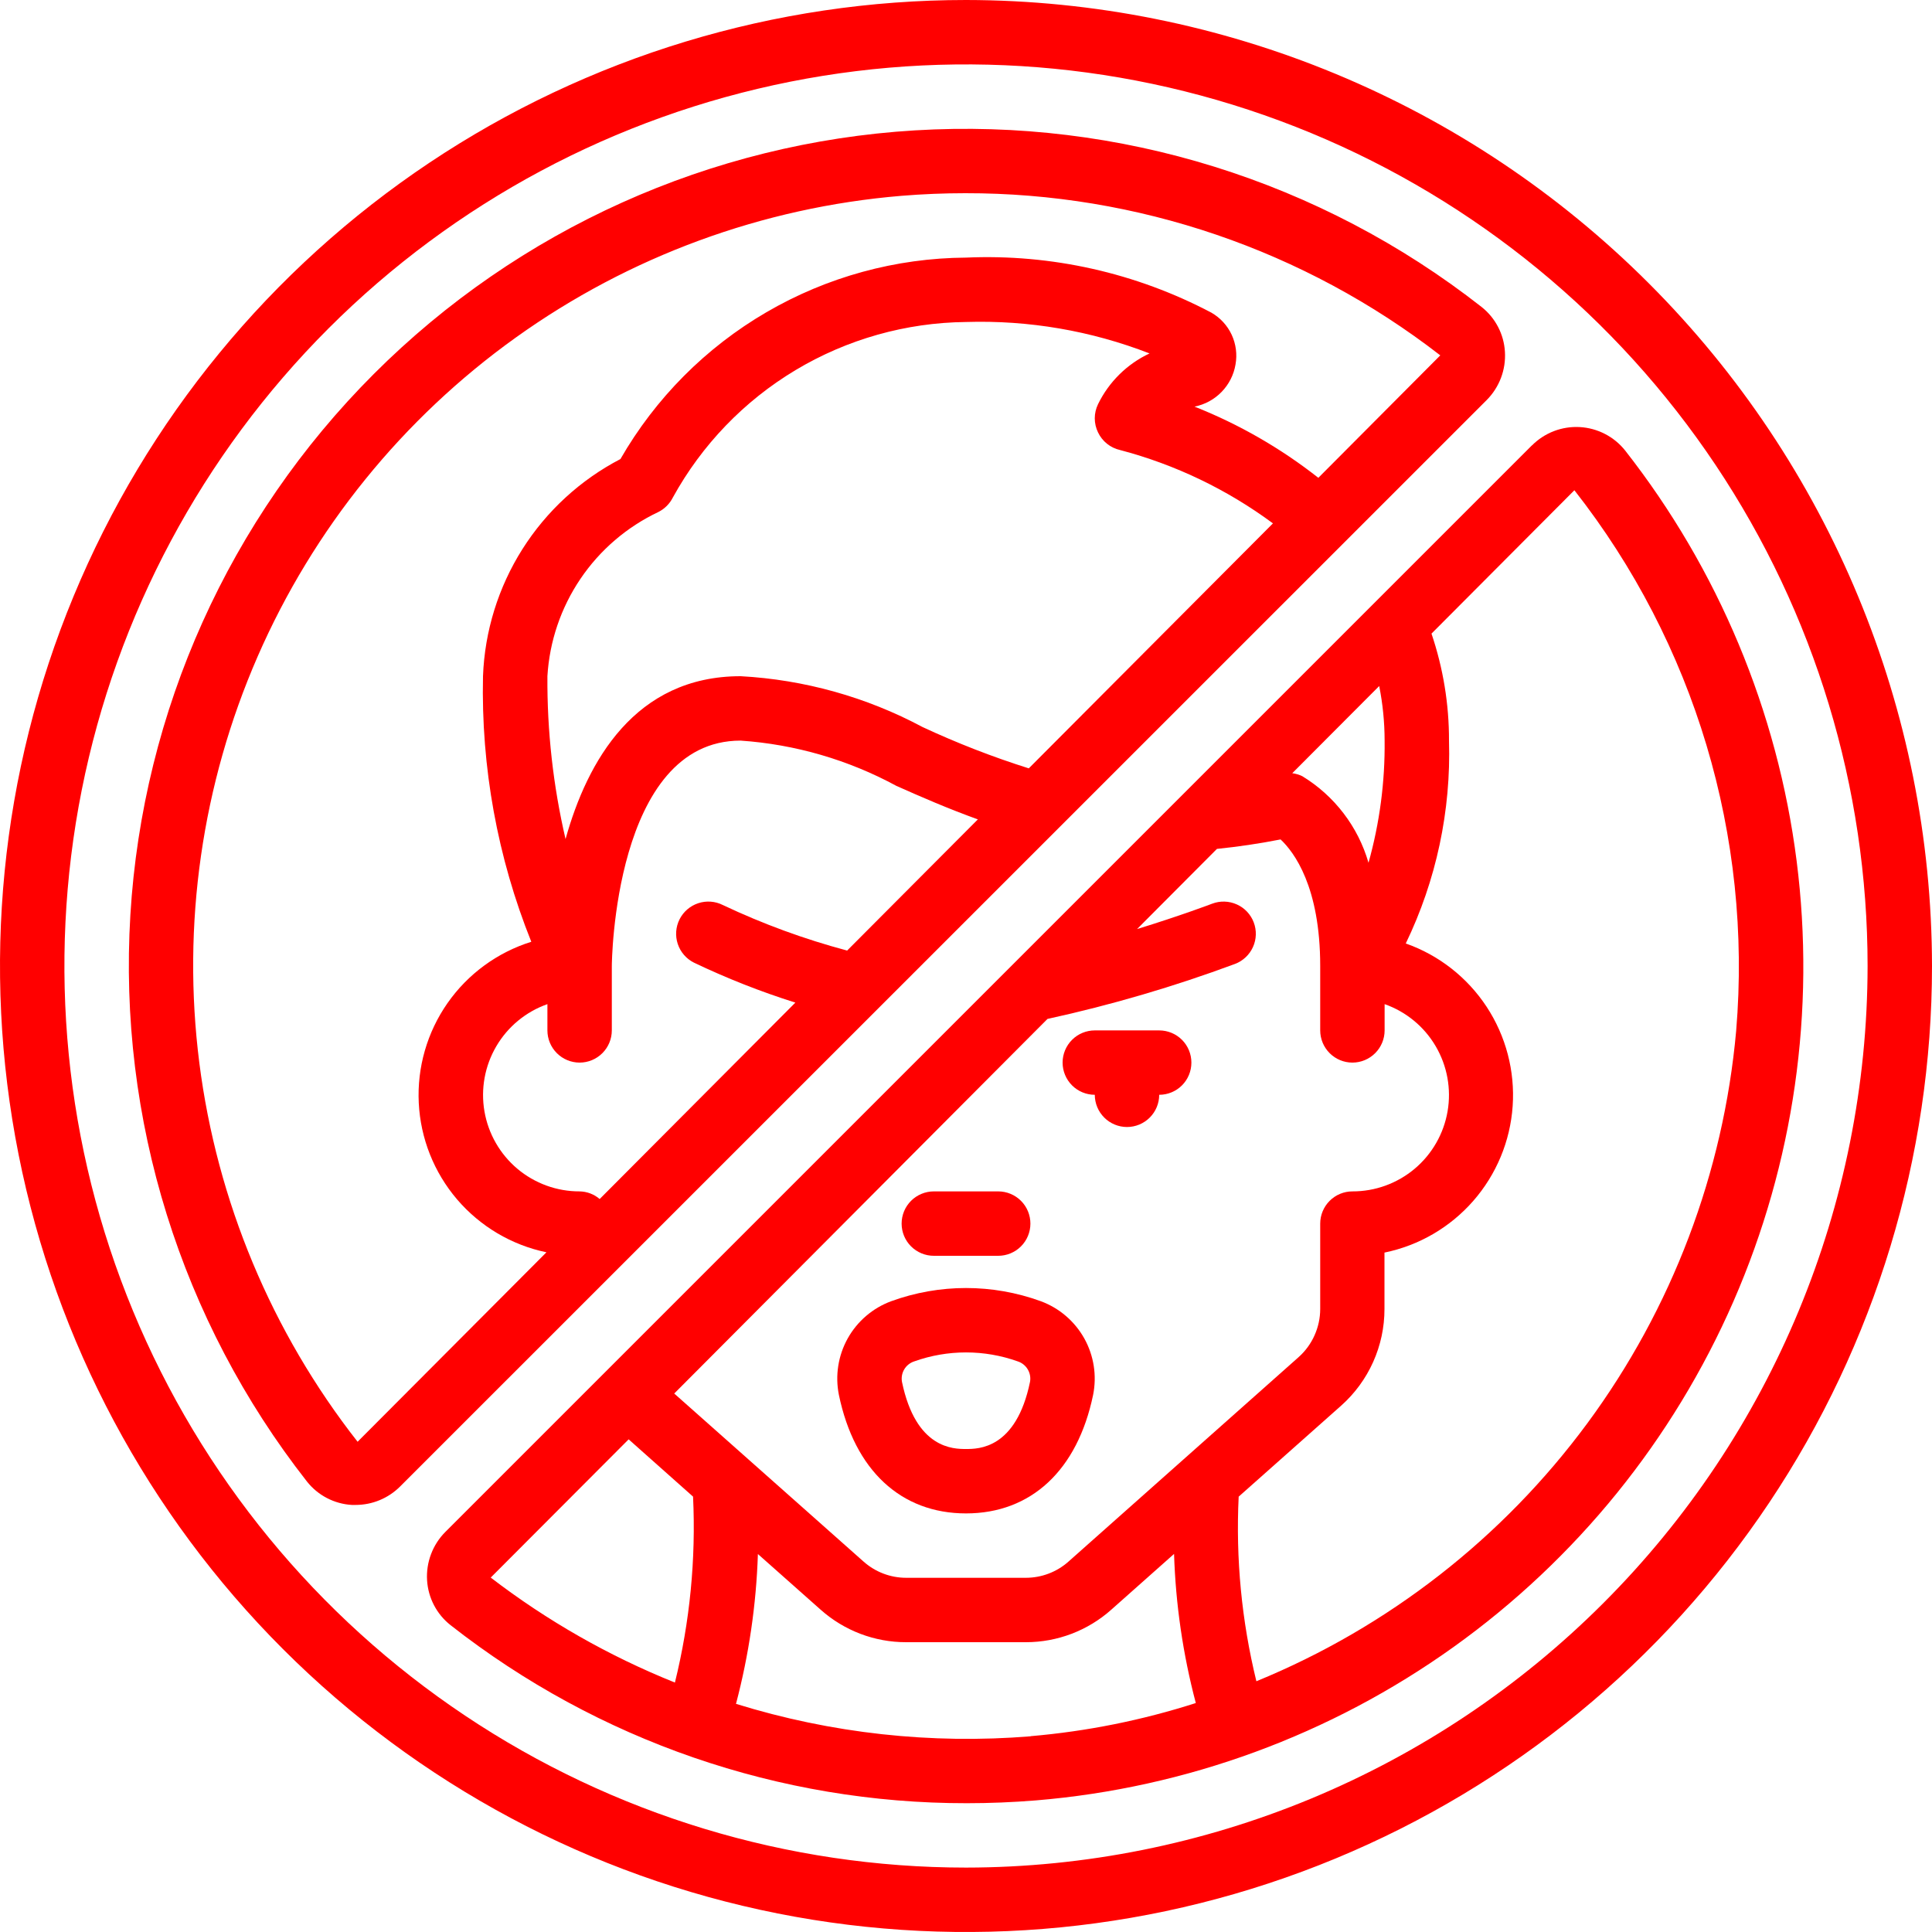 <svg xmlns="http://www.w3.org/2000/svg" width="80" height="80" viewBox="0 0 80 80" fill="none">
  <g clip-path="url(#clip0_7615_5390)">
    <path d="M40 0C32.089 0 24.355 2.346 17.777 6.741C11.199 11.136 6.072 17.384 3.045 24.693C0.017 32.002 -0.775 40.044 0.769 47.804C2.312 55.563 6.122 62.69 11.716 68.284C17.31 73.878 24.437 77.688 32.196 79.231C39.956 80.775 47.998 79.983 55.307 76.955C62.616 73.928 68.864 68.801 73.259 62.223C77.654 55.645 80 47.911 80 40C79.988 29.395 75.77 19.228 68.271 11.729C60.772 4.23 50.605 0.012 40 0ZM40 77.333C32.616 77.333 25.398 75.144 19.259 71.041C13.119 66.939 8.334 61.109 5.509 54.287C2.683 47.465 1.944 39.959 3.384 32.717C4.825 25.475 8.38 18.823 13.601 13.601C18.823 8.38 25.475 4.825 32.717 3.384C39.959 1.944 47.465 2.683 54.287 5.508C61.109 8.334 66.939 13.119 71.042 19.259C75.144 25.398 77.333 32.616 77.333 40C77.322 49.898 73.385 59.387 66.386 66.386C59.387 73.385 49.898 77.322 40 77.333Z" fill="#FF0000"/>
    <path d="M62.316 14.568C62.295 14.207 62.198 13.855 62.031 13.535C61.864 13.214 61.631 12.933 61.347 12.709C54.684 7.488 46.339 4.887 37.889 5.398C29.439 5.908 21.468 9.495 15.482 15.482C9.496 21.468 5.909 29.438 5.398 37.888C4.887 46.339 7.488 54.683 12.71 61.347C12.934 61.63 13.215 61.863 13.535 62.03C13.856 62.197 14.208 62.295 14.568 62.316C14.62 62.316 14.672 62.316 14.724 62.316C15.415 62.316 16.078 62.042 16.567 61.553L61.559 16.567C61.819 16.306 62.021 15.993 62.152 15.648C62.282 15.304 62.338 14.936 62.316 14.568ZM24 49.333C23.058 49.335 22.145 49.003 21.424 48.397C20.703 47.79 20.22 46.948 20.06 46.019C19.9 45.09 20.074 44.135 20.552 43.322C21.029 42.509 21.778 41.892 22.667 41.579V42.667C22.667 43.02 22.808 43.359 23.058 43.609C23.308 43.859 23.647 44 24 44C24.354 44 24.693 43.859 24.943 43.609C25.193 43.359 25.334 43.02 25.334 42.667V40C25.334 39.907 25.415 30.667 30.667 30.667C32.926 30.822 35.126 31.462 37.116 32.541C38.143 32.999 39.27 33.489 40.491 33.929L35.078 39.361C33.309 38.889 31.586 38.258 29.931 37.475C29.615 37.316 29.249 37.288 28.913 37.4C28.576 37.511 28.298 37.751 28.139 38.067C27.98 38.383 27.953 38.749 28.064 39.085C28.175 39.421 28.415 39.7 28.731 39.859C30.091 40.509 31.496 41.063 32.934 41.516L24.831 49.649C24.6 49.45 24.306 49.338 24 49.333ZM45.467 17.905C45.554 18.088 45.681 18.249 45.839 18.375C45.997 18.502 46.182 18.59 46.379 18.635C48.663 19.236 50.811 20.267 52.71 21.672L42.6 31.816C41.098 31.342 39.629 30.77 38.2 30.105C35.873 28.861 33.302 28.143 30.667 28C26.295 28 24.318 31.515 23.418 34.744C22.904 32.533 22.652 30.27 22.667 28C22.753 26.558 23.225 25.167 24.034 23.97C24.842 22.774 25.958 21.817 27.263 21.2C27.52 21.07 27.729 20.862 27.859 20.605C29.056 18.425 30.811 16.602 32.944 15.324C35.078 14.046 37.513 13.359 40 13.333C42.596 13.252 45.18 13.695 47.6 14.635C46.67 15.071 45.917 15.813 45.467 16.737C45.379 16.919 45.332 17.119 45.332 17.321C45.332 17.524 45.379 17.723 45.467 17.905ZM54.59 19.785C53.032 18.56 51.305 17.567 49.462 16.837C49.889 16.753 50.28 16.541 50.583 16.229C50.886 15.918 51.088 15.521 51.16 15.092C51.235 14.675 51.179 14.245 51.001 13.861C50.822 13.477 50.529 13.158 50.162 12.947C47.037 11.298 43.53 10.511 40 10.667C37.094 10.686 34.244 11.466 31.734 12.93C29.223 14.393 27.14 16.489 25.691 19.008C24.033 19.871 22.633 21.157 21.633 22.737C20.634 24.316 20.07 26.132 20 28C19.918 31.763 20.598 35.504 22 38.997C20.595 39.436 19.374 40.329 18.53 41.537C17.687 42.744 17.268 44.197 17.34 45.668C17.412 47.139 17.97 48.545 18.927 49.665C19.884 50.784 21.185 51.555 22.627 51.855L14.807 59.7C11.248 55.158 8.983 49.738 8.254 44.013C7.526 38.289 8.36 32.474 10.668 27.185C12.976 21.896 16.672 17.331 21.365 13.972C26.057 10.614 31.571 8.588 37.322 8.109C38.206 8.036 39.088 8 39.968 8C47.089 7.99 54.011 10.353 59.639 14.715L54.59 19.785Z" fill="#FF0000"/>
    <path d="M63.434 18.441L18.442 63.433C18.181 63.694 17.979 64.007 17.849 64.352C17.718 64.697 17.662 65.065 17.684 65.433C17.706 65.794 17.803 66.146 17.97 66.466C18.137 66.787 18.37 67.068 18.654 67.292C24.752 72.078 32.282 74.676 40.034 74.667C40.983 74.667 41.936 74.628 42.894 74.551C49.125 74.034 55.1 71.84 60.186 68.201C65.271 64.563 69.277 59.617 71.779 53.886C74.28 48.156 75.184 41.855 74.395 35.652C73.605 29.449 71.151 23.576 67.294 18.655C67.066 18.369 66.781 18.135 66.457 17.968C66.133 17.801 65.777 17.704 65.413 17.684C65.048 17.664 64.684 17.721 64.343 17.852C64.003 17.983 63.694 18.184 63.436 18.443L63.434 18.441ZM57.334 30.667C57.353 32.376 57.128 34.079 56.667 35.725C56.234 34.229 55.255 32.95 53.924 32.14C53.794 32.077 53.654 32.035 53.51 32.017L57.11 28.407C57.258 29.151 57.333 29.908 57.334 30.667ZM44.247 64.659C43.761 65.093 43.132 65.332 42.48 65.333H37.52C36.868 65.333 36.238 65.091 35.752 64.656L27.918 57.703L43.374 42.192C46.013 41.615 48.609 40.854 51.142 39.913C51.472 39.787 51.739 39.535 51.884 39.212C52.029 38.89 52.04 38.523 51.914 38.192C51.788 37.861 51.536 37.594 51.213 37.45C50.89 37.305 50.523 37.294 50.192 37.42C50.17 37.429 48.883 37.917 47.083 38.471L50.391 35.151C51.246 35.063 52.124 34.937 53.026 34.759C53.583 35.281 54.667 36.719 54.667 40V42.667C54.667 43.02 54.808 43.359 55.058 43.609C55.308 43.859 55.647 44 56 44C56.354 44 56.693 43.859 56.943 43.609C57.193 43.359 57.334 43.02 57.334 42.667V41.579C58.223 41.892 58.972 42.509 59.449 43.322C59.926 44.135 60.101 45.09 59.941 46.019C59.781 46.948 59.298 47.79 58.577 48.397C57.855 49.003 56.943 49.335 56 49.333C55.647 49.333 55.308 49.474 55.058 49.724C54.808 49.974 54.667 50.313 54.667 50.667V54.2C54.667 54.578 54.586 54.951 54.431 55.296C54.277 55.641 54.051 55.949 53.768 56.2L44.247 64.659ZM26.031 59.6L28.698 61.972C28.82 64.561 28.567 67.154 27.947 69.671C25.219 68.576 22.653 67.114 20.32 65.324L26.031 59.6ZM42.678 71.896C38.562 72.232 34.42 71.776 30.476 70.553C31.01 68.526 31.315 66.445 31.383 64.349L33.98 66.653C34.955 67.522 36.215 68.002 37.52 68H42.48C43.786 68 45.045 67.52 46.019 66.651L48.615 64.345C48.681 66.431 48.983 68.502 49.516 70.519C47.296 71.231 45.002 71.692 42.678 71.891V71.896ZM71.891 42.684C71.364 48.562 69.233 54.183 65.73 58.933C62.226 63.682 57.485 67.379 52.024 69.617C51.413 67.118 51.166 64.543 51.291 61.973L55.535 58.204C56.099 57.702 56.551 57.085 56.86 56.396C57.169 55.706 57.329 54.959 57.328 54.204V51.867C58.754 51.575 60.045 50.824 61.004 49.728C61.962 48.633 62.536 47.254 62.636 45.802C62.736 44.35 62.357 42.905 61.558 41.688C60.758 40.472 59.582 39.551 58.21 39.067C59.473 36.451 60.087 33.57 60 30.667C60.004 29.16 59.758 27.664 59.275 26.237L65.192 20.3C70.171 26.646 72.565 34.641 71.891 42.679V42.684Z" fill="#FF0000"/>
    <path d="M48 42.667H45.333C44.98 42.667 44.641 42.807 44.391 43.057C44.141 43.307 44 43.646 44 44C44 44.354 44.141 44.693 44.391 44.943C44.641 45.193 44.98 45.333 45.333 45.333C45.333 45.687 45.474 46.026 45.724 46.276C45.974 46.526 46.313 46.667 46.667 46.667C47.02 46.667 47.359 46.526 47.609 46.276C47.859 46.026 48 45.687 48 45.333C48.354 45.333 48.693 45.193 48.943 44.943C49.193 44.693 49.333 44.354 49.333 44C49.333 43.646 49.193 43.307 48.943 43.057C48.693 42.807 48.354 42.667 48 42.667Z" fill="#FF0000"/>
    <path d="M38.667 52H41.334C41.688 52 42.027 51.859 42.277 51.609C42.527 51.359 42.667 51.02 42.667 50.667C42.667 50.313 42.527 49.974 42.277 49.724C42.027 49.474 41.688 49.333 41.334 49.333H38.667C38.314 49.333 37.975 49.474 37.724 49.724C37.474 49.974 37.334 50.313 37.334 50.667C37.334 51.02 37.474 51.359 37.724 51.609C37.975 51.859 38.314 52 38.667 52Z" fill="#FF0000"/>
    <path d="M43.096 53.88C41.096 53.152 38.904 53.152 36.904 53.88C36.139 54.162 35.501 54.708 35.103 55.419C34.706 56.131 34.576 56.961 34.737 57.76C35.384 60.879 37.303 62.667 40 62.667C42.697 62.667 44.616 60.879 45.263 57.761C45.424 56.962 45.294 56.132 44.897 55.42C44.499 54.709 43.861 54.162 43.096 53.88ZM42.651 57.22C42.076 60 40.513 60 40 60C39.487 60 37.924 60 37.349 57.22C37.317 57.041 37.35 56.856 37.444 56.7C37.537 56.544 37.684 56.428 37.857 56.372C39.243 55.877 40.757 55.877 42.143 56.372C42.316 56.428 42.462 56.545 42.556 56.701C42.649 56.857 42.683 57.041 42.651 57.22Z" fill="#FF0000"/>
  </g>
  <defs>
    <clipPath id="clip0_7615_5390">
      <rect width="80" height="80" fill="white"/>
    </clipPath>
  </defs>
</svg>